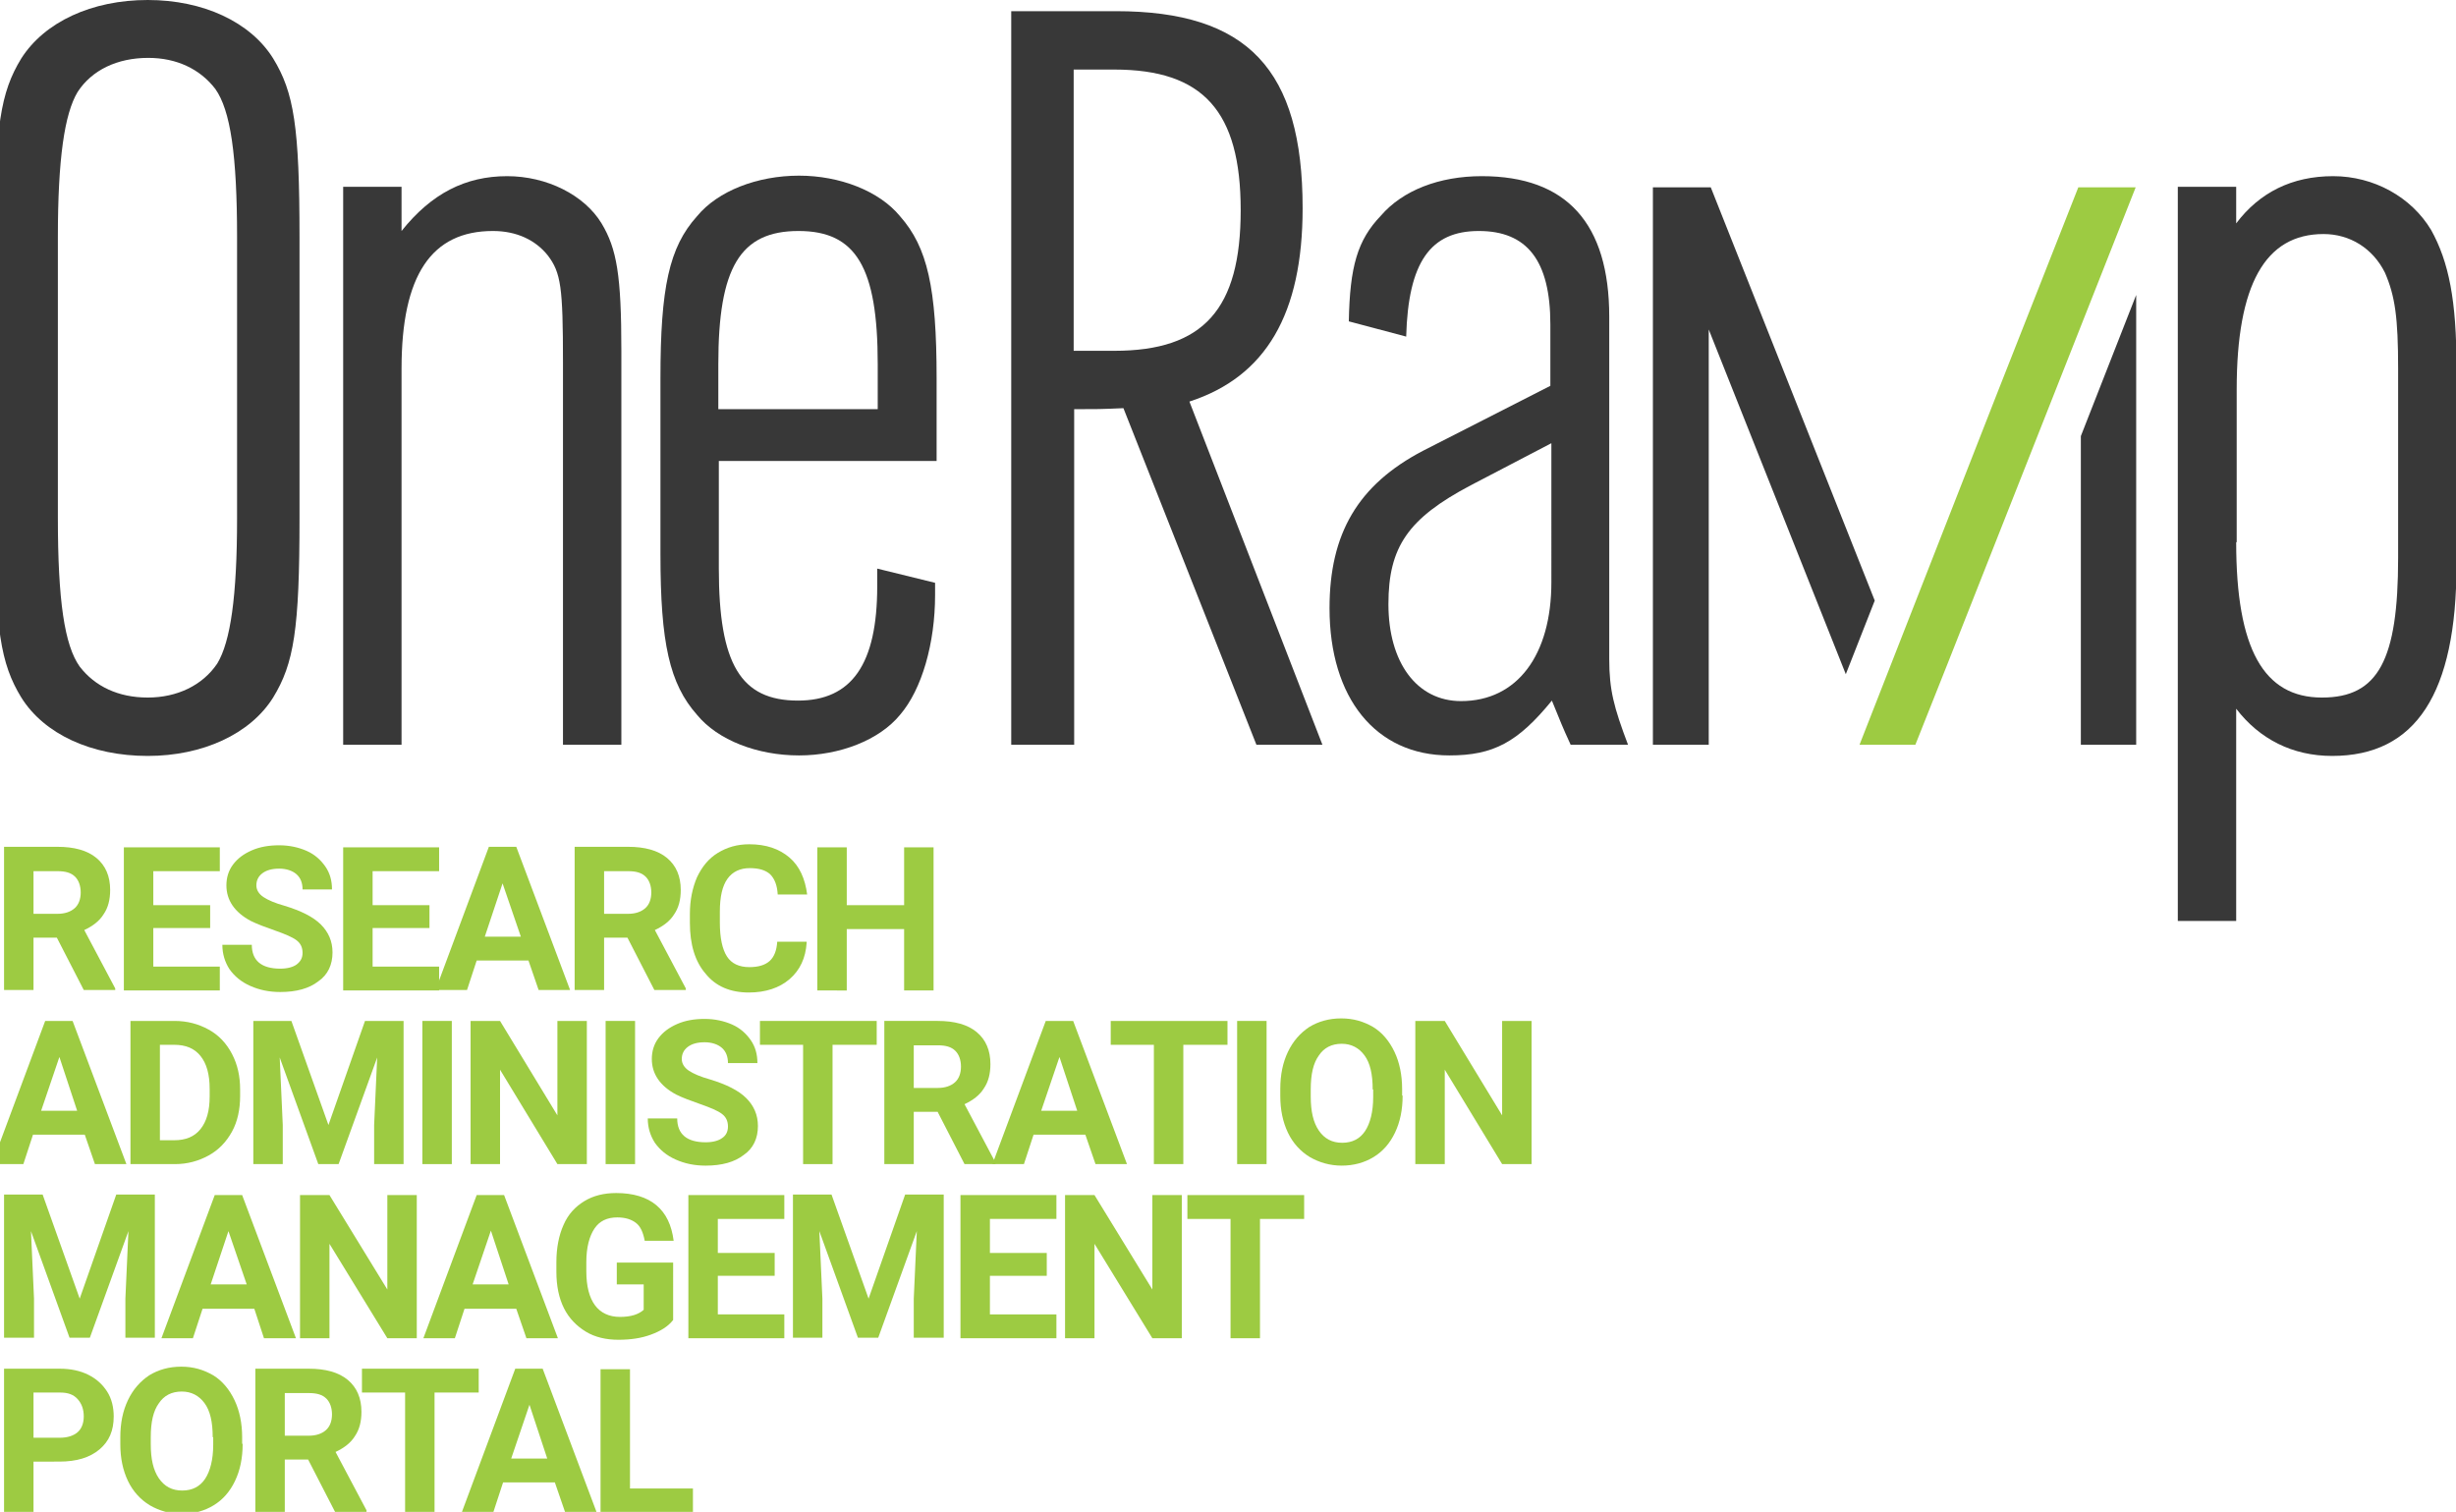 <?xml version="1.0" encoding="utf-8"?>
<!-- Generator: Adobe Illustrator 23.0.1, SVG Export Plug-In . SVG Version: 6.00 Build 0)  -->
<svg version="1.1" id="Layer_1" xmlns="http://www.w3.org/2000/svg" xmlns:xlink="http://www.w3.org/1999/xlink" x="0px" y="0px"
	 viewBox="0 0 483.8 297.8" style="enable-background:new 0 0 483.8 297.8;" xml:space="preserve">
<style type="text/css">
	.st0{fill:#383838;}
	.st1{fill:#9DCB42;}
</style>
<g>
	<path class="st0" d="M-1,46.8c0-21.9,1.1-28.6,5.2-35.3C8.8,4.3,18.1,0,29.1,0C40,0,49.3,4.3,53.8,11.5c4.1,6.7,5.2,13.4,5.2,35.3
		v55.3c0,21.9-1.1,28.6-5.2,35.3c-4.5,7.2-13.9,11.5-24.7,11.5c-11.1,0-20.4-4.3-24.9-11.5C0.1,130.7-1,123.9-1,102.1V46.8z
		 M46.7,46.8c0-16.3-1.3-25.1-4.3-29.3c-3-3.9-7.6-6.1-13.2-6.1c-6.1,0-11.1,2.4-13.9,6.7c-2.6,4.3-3.9,13.2-3.9,28.6v55.3
		c0,16.3,1.3,25.1,4.3,29.3c3,3.9,7.6,6.1,13.4,6.1s10.8-2.4,13.7-6.7c2.6-4.3,3.9-13.2,3.9-28.6V46.8z"/>
	<path class="st0" d="M79.1,36.8v8.7c5.9-7.4,12.6-10.8,20.8-10.8c7.8,0,15.2,3.7,18.6,9.3c3,5,3.9,10.2,3.9,25.1v77.6h-11.5V71.3
		c0-14.7-0.4-17.6-3-21c-2.4-3-6.1-4.8-10.8-4.8c-12.1,0-18,8.7-18,27.1v74.1H67.6V36.8H79.1z"/>
	<path class="st0" d="M184.2,114.8v2.4c0,9.5-2.6,18.6-6.9,23.6c-4.1,5-11.9,8-19.9,8c-8.2,0-16-3-20.1-8
		c-5.4-6.1-7.2-14.1-7.2-31.6V74.5c0-17.8,1.7-25.8,7.2-31.9c4.1-5,11.9-8,20.1-8c8,0,15.8,3,19.9,8c5.4,6.1,7.2,14.1,7.2,31.9v16.3
		h-42.9V112c0,18.8,4.3,26,15.6,26c10.6,0,15.6-7.2,15.6-22.5V112L184.2,114.8z M172.9,71.7c0-19.1-4.3-26.2-15.6-26.2
		c-11.5,0-15.8,7.2-15.8,26.2v8.9h31.4V71.7z"/>
	<path class="st0" d="M199.2,2.2h20.6c26,0,36.8,11.5,36.8,38.8c0,20.8-7.2,33.2-22.3,38.1l26.2,67.6h-13l-26.2-66.3
		c-4.5,0.2-5.2,0.2-9.7,0.2v66.1h-12.4V2.2z M211.5,69.1h8c17.6,0,24.9-8.2,24.9-27.7c0-19.5-7.4-27.7-24.9-27.7h-8V69.1z"/>
	<path class="st0" d="M265.7,63.3c0.2-10.8,1.7-16,6.3-20.8c4.3-5,11.5-7.8,19.9-7.8c16.7,0,25.1,9.3,25.1,27.7v67.4
		c0,6.1,0.9,9.5,3.7,16.9h-11.3c-1.7-3.7-1.9-4.3-3.7-8.7c-6.7,8.2-11.5,10.8-20.2,10.8c-14.5,0-23.6-11.3-23.6-29
		c0-14.7,5.6-24.3,18.4-31l25.1-12.8V63.9c0-12.6-4.6-18.4-14.1-18.4c-9.5,0-13.9,6.1-14.3,20.8L265.7,63.3z M289.7,95.6
		c-12.3,6.5-16.2,12.1-16.2,23.4c0,11.5,5.6,19.1,14.3,19.1c11.1,0,17.8-9.1,17.8-23.4V87.3L289.7,95.6z"/>
	<path class="st0" d="M440.5,36.8V44c4.6-6.1,11-9.3,19.1-9.3c8,0,15.4,4.1,19.3,10.6c3.5,6.3,5,13.9,5,27.1v38.8
		c0,25.4-8,37.7-24.5,37.7c-7.8,0-14.3-3.3-18.9-9.3v41.8H429V36.8H440.5z M440.5,106.8c0,21,5.4,30.6,16.9,30.6
		c11.1,0,15-7.4,15-27.5V72.6c0-10-0.6-14.3-2.6-18.9c-2.4-4.8-6.9-7.6-12.1-7.6c-11.5,0-17.1,10-17.1,30.6V106.8z"/>
	<polygon class="st0" points="337,36.9 325.6,36.9 325.6,146.7 336.6,146.7 336.6,64.9 363.6,132.8 369.3,118.3 	"/>
	<polygon class="st0" points="409.9,146.7 420.8,146.7 420.8,58.1 409.9,85.9 	"/>
	<polygon class="st1" points="409.4,36.9 393.4,77.5 366.3,146.7 369.2,146.7 377.3,146.7 383.7,130.6 420.7,36.9 	"/>
</g>
<g>
	<path class="st1" d="M11.2,184.7H6.6v10.3H0.8v-28.2h10.5c3.3,0,5.9,0.7,7.7,2.2c1.8,1.5,2.7,3.6,2.7,6.3c0,1.9-0.4,3.5-1.3,4.8
		c-0.8,1.3-2.1,2.3-3.8,3.1l6.1,11.5v0.3h-6.2L11.2,184.7z M6.6,180h4.7c1.5,0,2.6-0.4,3.4-1.1c0.8-0.7,1.2-1.8,1.2-3.1
		c0-1.3-0.4-2.4-1.1-3.1c-0.8-0.8-1.9-1.1-3.5-1.1H6.6V180z"/>
	<path class="st1" d="M41.3,182.8H30.2v7.6h13.1v4.7H24.4v-28.2h18.9v4.7H30.2v6.7h11.2V182.8z"/>
	<path class="st1" d="M59.6,187.7c0-1.1-0.4-1.9-1.2-2.5c-0.8-0.6-2.2-1.2-4.2-1.9c-2-0.7-3.6-1.3-4.8-1.9c-3.2-1.7-4.8-4.1-4.8-7
		c0-1.5,0.4-2.9,1.3-4.1c0.9-1.2,2.1-2.1,3.7-2.8c1.6-0.7,3.4-1,5.4-1c2,0,3.8,0.4,5.4,1.1c1.6,0.7,2.8,1.8,3.7,3.1
		c0.9,1.3,1.3,2.8,1.3,4.5h-5.8c0-1.3-0.4-2.3-1.2-3s-2-1.1-3.4-1.1c-1.4,0-2.5,0.3-3.3,0.9c-0.8,0.6-1.2,1.4-1.2,2.4
		c0,0.9,0.5,1.7,1.4,2.3c0.9,0.6,2.3,1.2,4.1,1.7c3.3,1,5.7,2.2,7.2,3.7c1.5,1.5,2.3,3.3,2.3,5.5c0,2.4-0.9,4.4-2.8,5.7
		c-1.8,1.4-4.3,2.1-7.5,2.1c-2.2,0-4.1-0.4-5.9-1.2c-1.8-0.8-3.1-1.9-4.1-3.3c-0.9-1.4-1.4-3-1.4-4.8h5.8c0,3.1,1.9,4.7,5.6,4.7
		c1.4,0,2.5-0.3,3.2-0.8C59.2,189.4,59.6,188.7,59.6,187.7z"/>
	<path class="st1" d="M84.6,182.8H73.4v7.6h13.1v4.7H67.6v-28.2h18.9v4.7H73.4v6.7h11.2V182.8z"/>
	<path class="st1" d="M104.1,189.2H93.9l-1.9,5.8h-6.2l10.5-28.2h5.4l10.6,28.2h-6.2L104.1,189.2z M95.5,184.5h7.1L99,174
		L95.5,184.5z"/>
	<path class="st1" d="M123.6,184.7H119v10.3h-5.8v-28.2h10.5c3.3,0,5.9,0.7,7.7,2.2c1.8,1.5,2.7,3.6,2.7,6.3c0,1.9-0.4,3.5-1.3,4.8
		c-0.8,1.3-2.1,2.3-3.8,3.1l6.1,11.5v0.3h-6.2L123.6,184.7z M119,180h4.7c1.5,0,2.6-0.4,3.4-1.1c0.8-0.7,1.2-1.8,1.2-3.1
		c0-1.3-0.4-2.4-1.1-3.1c-0.8-0.8-1.9-1.1-3.5-1.1H119V180z"/>
	<path class="st1" d="M158.9,185.7c-0.2,3-1.3,5.4-3.4,7.2c-2,1.7-4.7,2.6-8,2.6c-3.6,0-6.5-1.2-8.5-3.7c-2.1-2.4-3.1-5.8-3.1-10
		V180c0-2.7,0.5-5.1,1.4-7.2c1-2.1,2.3-3.7,4.1-4.8c1.8-1.1,3.8-1.7,6.2-1.7c3.3,0,5.9,0.9,7.9,2.6c2,1.7,3.1,4.2,3.5,7.3h-5.8
		c-0.1-1.8-0.6-3.1-1.5-4c-0.9-0.8-2.2-1.2-4-1.2c-1.9,0-3.4,0.7-4.4,2.1c-1,1.4-1.5,3.5-1.5,6.5v2.1c0,3.1,0.5,5.3,1.4,6.7
		c0.9,1.4,2.4,2.1,4.4,2.1c1.8,0,3.1-0.4,4-1.2c0.9-0.8,1.4-2.1,1.5-3.8H158.9z"/>
	<path class="st1" d="M183.9,195.1h-5.8V183h-11.3v12.1H161v-28.2h5.8v11.4h11.3v-11.4h5.8V195.1z"/>
	<path class="st1" d="M16.7,223.5H6.5l-1.9,5.8h-6.2l10.5-28.2h5.4l10.6,28.2h-6.2L16.7,223.5z M8.1,218.8h7.1l-3.5-10.6L8.1,218.8z
		"/>
	<path class="st1" d="M25.7,229.3v-28.2h8.7c2.5,0,4.7,0.6,6.7,1.7c2,1.1,3.5,2.7,4.6,4.8c1.1,2.1,1.6,4.4,1.6,7v1.3
		c0,2.6-0.5,5-1.6,7c-1.1,2-2.6,3.6-4.6,4.7c-2,1.1-4.2,1.7-6.6,1.7H25.7z M31.5,205.8v18.8h2.8c2.3,0,4-0.7,5.2-2.2
		c1.2-1.5,1.8-3.6,1.8-6.4v-1.5c0-2.9-0.6-5-1.8-6.5c-1.2-1.5-2.9-2.2-5.2-2.2H31.5z"/>
	<path class="st1" d="M57.4,201.1l7.3,20.5l7.2-20.5h7.6v28.2h-5.8v-7.7l0.6-13.3l-7.6,21h-4l-7.6-21l0.6,13.3v7.7h-5.8v-28.2H57.4z
		"/>
	<path class="st1" d="M89,229.3h-5.8v-28.2H89V229.3z"/>
	<path class="st1" d="M115.6,229.3h-5.8l-11.3-18.6v18.6h-5.8v-28.2h5.8l11.3,18.6v-18.6h5.8V229.3z"/>
	<path class="st1" d="M125.1,229.3h-5.8v-28.2h5.8V229.3z"/>
	<path class="st1" d="M143.4,221.9c0-1.1-0.4-1.9-1.2-2.5c-0.8-0.6-2.2-1.2-4.2-1.9c-2-0.7-3.6-1.3-4.8-1.9c-3.2-1.7-4.8-4.1-4.8-7
		c0-1.5,0.4-2.9,1.3-4.1c0.9-1.2,2.1-2.1,3.7-2.8c1.6-0.7,3.4-1,5.4-1c2,0,3.8,0.4,5.4,1.1c1.6,0.7,2.8,1.8,3.7,3.1
		c0.9,1.3,1.3,2.8,1.3,4.5h-5.8c0-1.3-0.4-2.3-1.2-3c-0.8-0.7-2-1.1-3.4-1.1c-1.4,0-2.5,0.3-3.3,0.9c-0.8,0.6-1.2,1.4-1.2,2.4
		c0,0.9,0.5,1.7,1.4,2.3c0.9,0.6,2.3,1.2,4.1,1.7c3.3,1,5.7,2.2,7.2,3.7c1.5,1.5,2.3,3.3,2.3,5.5c0,2.4-0.9,4.4-2.8,5.7
		c-1.8,1.4-4.3,2.1-7.5,2.1c-2.2,0-4.1-0.4-5.9-1.2c-1.8-0.8-3.1-1.9-4.1-3.3c-0.9-1.4-1.4-3-1.4-4.8h5.8c0,3.1,1.9,4.7,5.6,4.7
		c1.4,0,2.5-0.3,3.2-0.8C143,223.7,143.4,222.9,143.4,221.9z"/>
	<path class="st1" d="M172.7,205.8H164v23.5h-5.8v-23.5h-8.5v-4.7h23V205.8z"/>
	<path class="st1" d="M184.7,219H180v10.3h-5.8v-28.2h10.5c3.3,0,5.9,0.7,7.7,2.2c1.8,1.5,2.7,3.6,2.7,6.3c0,1.9-0.4,3.5-1.3,4.8
		c-0.8,1.3-2.1,2.3-3.8,3.1l6.1,11.5v0.3H190L184.7,219z M180,214.3h4.7c1.5,0,2.6-0.4,3.4-1.1c0.8-0.7,1.2-1.8,1.2-3.1
		c0-1.3-0.4-2.4-1.1-3.1c-0.8-0.8-1.9-1.1-3.5-1.1H180V214.3z"/>
	<path class="st1" d="M213.8,223.5h-10.2l-1.9,5.8h-6.2l10.5-28.2h5.4l10.6,28.2h-6.2L213.8,223.5z M205.1,218.8h7.1l-3.5-10.6
		L205.1,218.8z"/>
	<path class="st1" d="M241.7,205.8h-8.6v23.5h-5.8v-23.5h-8.5v-4.7h23V205.8z"/>
	<path class="st1" d="M249.5,229.3h-5.8v-28.2h5.8V229.3z"/>
	<path class="st1" d="M276.3,215.8c0,2.8-0.5,5.2-1.5,7.3c-1,2.1-2.4,3.7-4.2,4.8c-1.8,1.1-3.9,1.7-6.3,1.7c-2.3,0-4.4-0.6-6.3-1.7
		c-1.8-1.1-3.3-2.7-4.3-4.8c-1-2.1-1.5-4.5-1.5-7.2v-1.4c0-2.8,0.5-5.2,1.5-7.3c1-2.1,2.4-3.7,4.2-4.9c1.8-1.1,3.9-1.7,6.3-1.7
		c2.4,0,4.4,0.6,6.3,1.7c1.8,1.1,3.2,2.8,4.2,4.9c1,2.1,1.5,4.6,1.5,7.3V215.8z M270.4,214.6c0-3-0.5-5.2-1.6-6.7
		c-1.1-1.5-2.6-2.3-4.5-2.3c-2,0-3.5,0.8-4.5,2.3c-1.1,1.5-1.6,3.7-1.6,6.7v1.4c0,2.9,0.5,5.1,1.6,6.7c1.1,1.6,2.6,2.4,4.6,2.4
		c2,0,3.5-0.8,4.5-2.3c1-1.5,1.6-3.8,1.6-6.7V214.6z"/>
	<path class="st1" d="M301.7,229.3h-5.8l-11.3-18.6v18.6h-5.8v-28.2h5.8l11.3,18.6v-18.6h5.8V229.3z"/>
	<path class="st1" d="M8.4,235.3l7.3,20.5l7.2-20.5h7.6v28.2h-5.8v-7.7l0.6-13.3l-7.6,21h-4l-7.6-21l0.6,13.3v7.7H0.8v-28.2H8.4z"/>
	<path class="st1" d="M50.1,257.8H39.9l-1.9,5.8h-6.2l10.5-28.2h5.4l10.6,28.2H52L50.1,257.8z M41.5,253h7.1L45,242.5L41.5,253z"/>
	<path class="st1" d="M82.1,263.6h-5.8L64.9,245v18.6h-5.8v-28.2h5.8L76.3,254v-18.6h5.8V263.6z"/>
	<path class="st1" d="M101.7,257.8H91.5l-1.9,5.8h-6.2l10.5-28.2h5.4l10.6,28.2h-6.2L101.7,257.8z M93.1,253h7.1l-3.5-10.6L93.1,253
		z"/>
	<path class="st1" d="M132.6,260c-1,1.3-2.5,2.2-4.4,2.9c-1.9,0.7-4,1-6.4,1c-2.4,0-4.6-0.5-6.4-1.6c-1.8-1.1-3.3-2.6-4.3-4.6
		c-1-2-1.5-4.4-1.5-7.2v-1.9c0-2.8,0.5-5.3,1.4-7.3c0.9-2.1,2.3-3.6,4.1-4.7c1.8-1.1,3.9-1.6,6.3-1.6c3.3,0,6,0.8,7.9,2.4
		c1.9,1.6,3,3.9,3.4,7H127c-0.3-1.6-0.8-2.8-1.7-3.5c-0.9-0.7-2.1-1.1-3.7-1.1c-2,0-3.5,0.7-4.5,2.2c-1,1.5-1.6,3.7-1.6,6.6v1.8
		c0,3,0.6,5.2,1.7,6.7c1.1,1.5,2.8,2.3,4.9,2.3c2.2,0,3.7-0.5,4.7-1.4V253h-5.3v-4.3h11.1V260z"/>
	<path class="st1" d="M152.6,251.3h-11.2v7.6h13.1v4.7h-18.9v-28.2h18.9v4.7h-13.1v6.7h11.2V251.3z"/>
	<path class="st1" d="M163.8,235.3l7.3,20.5l7.2-20.5h7.6v28.2H180v-7.7l0.6-13.3l-7.6,21h-4l-7.6-21l0.6,13.3v7.7h-5.8v-28.2H163.8
		z"/>
	<path class="st1" d="M206.2,251.3H195v7.6h13.1v4.7h-18.9v-28.2h18.9v4.7H195v6.7h11.2V251.3z"/>
	<path class="st1" d="M232.8,263.6h-5.8L215.6,245v18.6h-5.8v-28.2h5.8L227,254v-18.6h5.8V263.6z"/>
	<path class="st1" d="M256.8,240.1h-8.6v23.5h-5.8v-23.5h-8.5v-4.7h23V240.1z"/>
	<path class="st1" d="M6.6,287.9v9.9H0.8v-28.2h11c2.1,0,4,0.4,5.6,1.2c1.6,0.8,2.8,1.9,3.7,3.3c0.9,1.4,1.3,3.1,1.3,4.9
		c0,2.8-0.9,4.9-2.8,6.5c-1.9,1.6-4.5,2.4-7.9,2.4H6.6z M6.6,283.2h5.2c1.5,0,2.7-0.4,3.5-1.1c0.8-0.7,1.2-1.8,1.2-3.1
		c0-1.4-0.4-2.5-1.2-3.4c-0.8-0.9-1.9-1.3-3.4-1.3H6.6V283.2z"/>
	<path class="st1" d="M47.8,284.4c0,2.8-0.5,5.2-1.5,7.3c-1,2.1-2.4,3.7-4.2,4.8c-1.8,1.1-3.9,1.7-6.3,1.7c-2.3,0-4.4-0.6-6.3-1.7
		c-1.8-1.1-3.3-2.7-4.3-4.8c-1-2.1-1.5-4.5-1.5-7.2v-1.4c0-2.8,0.5-5.2,1.5-7.3c1-2.1,2.4-3.7,4.2-4.9c1.8-1.1,3.9-1.7,6.3-1.7
		c2.4,0,4.4,0.6,6.3,1.7c1.8,1.1,3.2,2.8,4.2,4.9c1,2.1,1.5,4.6,1.5,7.3V284.4z M41.9,283.1c0-3-0.5-5.2-1.6-6.7
		c-1.1-1.5-2.6-2.3-4.5-2.3c-2,0-3.5,0.8-4.5,2.3c-1.1,1.5-1.6,3.7-1.6,6.7v1.4c0,2.9,0.5,5.1,1.6,6.7c1.1,1.6,2.6,2.4,4.6,2.4
		c2,0,3.5-0.8,4.5-2.3c1-1.5,1.6-3.8,1.6-6.7V283.1z"/>
	<path class="st1" d="M60.7,287.5h-4.6v10.3h-5.8v-28.2h10.5c3.3,0,5.9,0.7,7.7,2.2c1.8,1.5,2.7,3.6,2.7,6.3c0,1.9-0.4,3.5-1.3,4.8
		c-0.8,1.3-2.1,2.3-3.8,3.1l6.1,11.5v0.3H66L60.7,287.5z M56.1,282.8h4.7c1.5,0,2.6-0.4,3.4-1.1c0.8-0.7,1.2-1.8,1.2-3.1
		c0-1.3-0.4-2.4-1.1-3.1c-0.8-0.8-1.9-1.1-3.5-1.1h-4.7V282.8z"/>
	<path class="st1" d="M94.2,274.3h-8.6v23.5h-5.8v-23.5h-8.5v-4.7h23V274.3z"/>
	<path class="st1" d="M109.3,292H99.1l-1.9,5.8H91l10.5-28.2h5.4l10.6,28.2h-6.2L109.3,292z M100.7,287.3h7.1l-3.5-10.6L100.7,287.3
		z"/>
	<path class="st1" d="M124.2,293.2h12.3v4.7h-18.2v-28.2h5.8V293.2z"/>
</g>
</svg>
